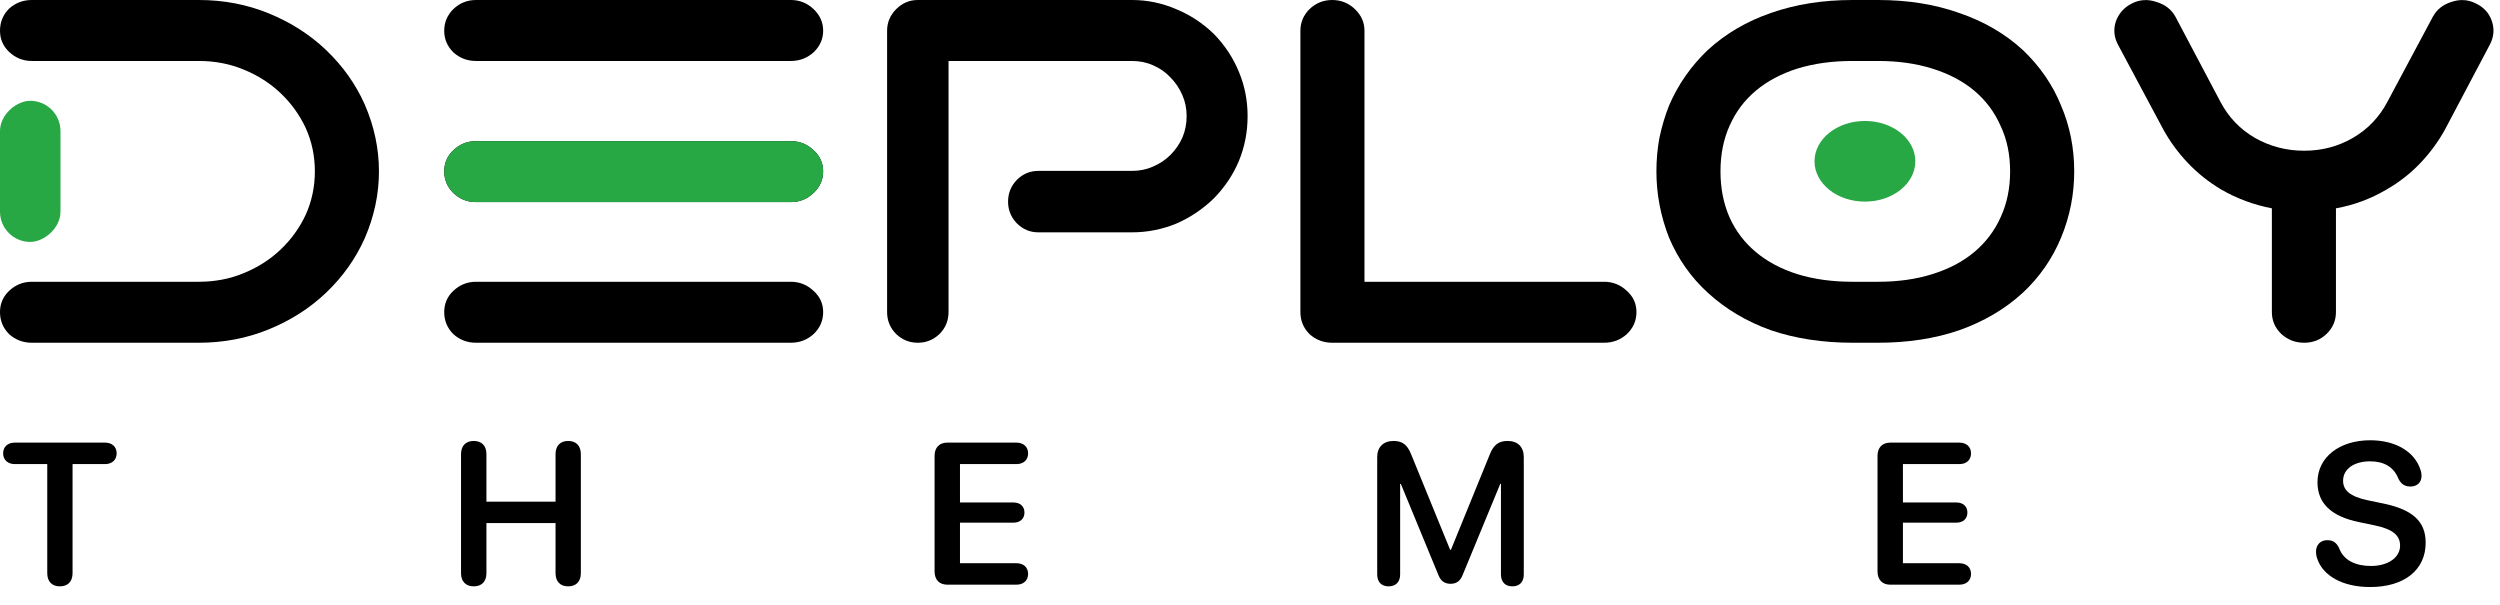 <svg width="124" height="30" viewBox="0 0 124 30" fill="none" xmlns="http://www.w3.org/2000/svg">
<path d="M39.227 0C39.661 0 40.036 0.151 40.353 0.452C40.67 0.754 40.829 1.111 40.829 1.524C40.829 1.937 40.67 2.294 40.353 2.595C40.036 2.881 39.661 3.024 39.227 3.024H23.61C23.176 3.024 22.801 2.881 22.484 2.595C22.183 2.294 22.033 1.937 22.033 1.524C22.033 1.111 22.183 0.754 22.484 0.452C22.801 0.151 23.176 0 23.61 0H39.227ZM39.227 13.976C39.661 13.976 40.036 14.127 40.353 14.429C40.67 14.714 40.829 15.063 40.829 15.476C40.829 15.905 40.67 16.27 40.353 16.571C40.036 16.857 39.661 17 39.227 17H23.61C23.176 17 22.801 16.857 22.484 16.571C22.183 16.27 22.033 15.905 22.033 15.476C22.033 15.063 22.183 14.714 22.484 14.429C22.801 14.127 23.176 13.976 23.61 13.976H39.227ZM39.227 7C39.661 7 40.036 7.151 40.353 7.452C40.67 7.738 40.829 8.087 40.829 8.5C40.829 8.913 40.67 9.27 40.353 9.571C40.036 9.873 39.661 10.024 39.227 10.024H23.61C23.176 10.024 22.801 9.873 22.484 9.571C22.183 9.27 22.033 8.913 22.033 8.5C22.033 8.087 22.183 7.738 22.484 7.452C22.801 7.151 23.176 7 23.61 7H39.227Z" fill="black"/>
<path d="M79.567 13.976C80 13.976 80.376 14.127 80.693 14.429C81.01 14.714 81.168 15.063 81.168 15.476C81.168 15.905 81.01 16.27 80.693 16.571C80.376 16.857 80 17 79.567 17H66.077C65.643 17 65.267 16.857 64.951 16.571C64.65 16.27 64.5 15.905 64.5 15.476V1.524C64.5 1.111 64.65 0.754 64.951 0.452C65.267 0.151 65.643 0 66.077 0C66.51 0 66.886 0.151 67.203 0.452C67.52 0.754 67.678 1.111 67.678 1.524V13.976H79.567Z" fill="black"/>
<path d="M100.328 2.476C101.179 3.286 101.813 4.206 102.23 5.238C102.664 6.254 102.881 7.341 102.881 8.5C102.881 9.643 102.664 10.738 102.23 11.786C101.796 12.833 101.162 13.746 100.328 14.524C99.444 15.333 98.392 15.952 97.174 16.381C95.973 16.794 94.63 17 93.145 17H91.894C90.409 17 89.057 16.794 87.839 16.381C86.638 15.952 85.595 15.333 84.711 14.524C83.876 13.762 83.234 12.849 82.784 11.786C82.367 10.722 82.158 9.627 82.158 8.5C82.158 7.929 82.208 7.373 82.308 6.833C82.425 6.278 82.583 5.746 82.784 5.238C83.234 4.19 83.876 3.27 84.711 2.476C85.595 1.667 86.638 1.056 87.839 0.643C89.057 0.214 90.409 0 91.894 0H93.145C94.63 0 95.973 0.214 97.174 0.643C98.392 1.056 99.444 1.667 100.328 2.476ZM93.145 13.976C94.146 13.976 95.047 13.849 95.848 13.595C96.665 13.341 97.358 12.976 97.925 12.5C98.493 12.024 98.926 11.452 99.227 10.786C99.544 10.103 99.702 9.341 99.702 8.5C99.702 7.659 99.544 6.905 99.227 6.238C98.926 5.556 98.493 4.976 97.925 4.5C97.358 4.024 96.665 3.659 95.848 3.405C95.047 3.151 94.146 3.024 93.145 3.024H91.894C90.876 3.024 89.958 3.151 89.141 3.405C88.34 3.659 87.656 4.024 87.088 4.5C86.521 4.976 86.087 5.556 85.787 6.238C85.487 6.905 85.336 7.659 85.336 8.5C85.336 9.341 85.487 10.103 85.787 10.786C86.087 11.452 86.521 12.024 87.088 12.5C87.656 12.976 88.34 13.341 89.141 13.595C89.958 13.849 90.876 13.976 91.894 13.976H93.145Z" fill="black"/>
<path d="M122.796 0.167C123.196 0.357 123.463 0.651 123.597 1.048C123.73 1.444 123.697 1.833 123.496 2.214L121.269 6.429C120.935 7.032 120.527 7.587 120.043 8.095C119.559 8.603 119 9.04 118.366 9.405C117.582 9.865 116.747 10.175 115.863 10.333V15.476C115.863 15.905 115.705 16.27 115.388 16.571C115.087 16.857 114.72 17 114.286 17C113.853 17 113.477 16.857 113.16 16.571C112.843 16.27 112.685 15.905 112.685 15.476V10.333C111.784 10.159 110.949 9.849 110.182 9.405C109.565 9.04 109.014 8.603 108.53 8.095C108.046 7.587 107.637 7.032 107.304 6.429L105.051 2.214C104.851 1.833 104.818 1.444 104.951 1.048C105.101 0.651 105.368 0.357 105.752 0.167C106.136 -0.024 106.536 -0.048 106.953 0.095C107.387 0.222 107.704 0.468 107.904 0.833L110.132 5.048C110.532 5.81 111.1 6.405 111.834 6.833C112.585 7.262 113.402 7.476 114.286 7.476C115.171 7.476 115.98 7.262 116.714 6.833C117.448 6.405 118.015 5.81 118.416 5.048L120.668 0.833C120.869 0.468 121.177 0.222 121.594 0.095C122.011 -0.048 122.412 -0.024 122.796 0.167Z" fill="black"/>
<path d="M18.796 8.5C18.796 7.373 18.562 6.27 18.095 5.19C17.644 4.175 17.002 3.27 16.168 2.476C15.367 1.714 14.424 1.111 13.34 0.667C12.255 0.222 11.095 0 9.861 0H1.577C1.143 0 0.768 0.143 0.45 0.429C0.15 0.73 0 1.095 0 1.524C0 1.937 0.15 2.286 0.45 2.571C0.768 2.873 1.143 3.024 1.577 3.024H9.861C10.662 3.024 11.404 3.167 12.088 3.452C12.789 3.738 13.398 4.127 13.915 4.619C14.449 5.127 14.866 5.706 15.167 6.357C15.467 7.024 15.617 7.738 15.617 8.5C15.617 9.262 15.467 9.976 15.167 10.643C14.866 11.294 14.449 11.873 13.915 12.381C13.398 12.873 12.789 13.262 12.088 13.548C11.404 13.833 10.662 13.976 9.861 13.976H1.577C1.143 13.976 0.768 14.127 0.45 14.429C0.15 14.714 0 15.063 0 15.476C0 15.905 0.15 16.27 0.45 16.571C0.768 16.857 1.143 17 1.577 17H9.861C11.095 17 12.255 16.778 13.34 16.333C14.424 15.889 15.367 15.286 16.168 14.524C17.002 13.73 17.644 12.825 18.095 11.809C18.562 10.73 18.796 9.627 18.796 8.5Z" fill="black"/>
<path d="M39.227 7C39.661 7 40.036 7.151 40.353 7.452C40.67 7.738 40.829 8.087 40.829 8.5C40.829 8.913 40.67 9.27 40.353 9.571C40.036 9.873 39.661 10.024 39.227 10.024H23.61C23.176 10.024 22.801 9.873 22.484 9.571C22.183 9.27 22.033 8.913 22.033 8.5C22.033 8.087 22.183 7.738 22.484 7.452C22.801 7.151 23.176 7 23.61 7H39.227Z" fill="#28A745"/>
<path d="M95 8C95 9.105 93.881 10 92.5 10C91.119 10 90 9.105 90 8C90 6.895 91.119 6 92.5 6C93.881 6 95 6.895 95 8Z" fill="#28A745"/>
<rect x="3" y="5" width="7" height="3" rx="1.5" transform="rotate(90 3 5)" fill="#28A745"/>
<path d="M60.214 1.69C60.754 2.246 61.167 2.873 61.452 3.571C61.738 4.254 61.881 4.984 61.881 5.762C61.881 6.54 61.738 7.278 61.452 7.976C61.167 8.659 60.754 9.278 60.214 9.833C59.659 10.373 59.032 10.794 58.333 11.095C57.635 11.381 56.905 11.524 56.143 11.524H51.5C51.087 11.524 50.73 11.373 50.429 11.071C50.143 10.77 50 10.413 50 10C50 9.587 50.143 9.23 50.429 8.929C50.73 8.627 51.087 8.476 51.5 8.476H56.143C56.524 8.476 56.873 8.405 57.191 8.262C57.524 8.119 57.809 7.929 58.048 7.69C58.302 7.437 58.5 7.151 58.643 6.833C58.786 6.5 58.857 6.143 58.857 5.762C58.857 5.381 58.786 5.032 58.643 4.714C58.5 4.381 58.302 4.087 58.048 3.833C57.809 3.579 57.524 3.381 57.191 3.238C56.873 3.095 56.524 3.024 56.143 3.024H47.048V15.476C47.048 15.905 46.897 16.27 46.595 16.571C46.294 16.857 45.937 17 45.524 17C45.111 17 44.754 16.857 44.452 16.571C44.151 16.27 44 15.905 44 15.476V1.524C44 1.111 44.151 0.754 44.452 0.452C44.754 0.151 45.111 0 45.524 0H56.143C56.905 0 57.635 0.151 58.333 0.452C59.032 0.738 59.659 1.151 60.214 1.69Z" fill="black"/>
<path d="M2.969 29.083C2.578 29.083 2.344 28.844 2.344 28.429V23.019H0.732C0.391 23.019 0.156 22.814 0.156 22.486C0.156 22.159 0.386 21.954 0.732 21.954H5.21C5.557 21.954 5.786 22.159 5.786 22.486C5.786 22.814 5.552 23.019 5.21 23.019H3.599V28.429C3.599 28.844 3.364 29.083 2.969 29.083Z" fill="black"/>
<path d="M23.497 29.083C23.107 29.083 22.867 28.844 22.867 28.429V22.525C22.867 22.11 23.107 21.871 23.497 21.871C23.893 21.871 24.127 22.11 24.127 22.525V24.884H27.555V22.525C27.555 22.11 27.789 21.871 28.18 21.871C28.575 21.871 28.81 22.11 28.81 22.525V28.429C28.81 28.844 28.575 29.083 28.18 29.083C27.789 29.083 27.555 28.844 27.555 28.429V25.943H24.127V28.429C24.127 28.844 23.893 29.083 23.497 29.083Z" fill="black"/>
<path d="M46.985 29C46.594 29 46.355 28.756 46.355 28.346V22.608C46.355 22.198 46.594 21.954 46.985 21.954H50.417C50.764 21.954 50.994 22.159 50.994 22.486C50.994 22.814 50.764 23.019 50.417 23.019H47.615V24.923H50.271C50.593 24.923 50.813 25.113 50.813 25.421C50.813 25.729 50.598 25.924 50.271 25.924H47.615V27.936H50.417C50.764 27.936 50.994 28.141 50.994 28.468C50.994 28.795 50.764 29 50.417 29H46.985Z" fill="black"/>
<path d="M68.876 29.083C68.519 29.083 68.309 28.863 68.309 28.492V22.672C68.309 22.174 68.617 21.871 69.12 21.871C69.554 21.871 69.803 22.057 69.989 22.525L71.927 27.271H71.966L73.9 22.525C74.085 22.061 74.339 21.871 74.779 21.871C75.282 21.871 75.58 22.169 75.58 22.672V28.492C75.58 28.863 75.37 29.083 75.013 29.083C74.657 29.083 74.447 28.863 74.447 28.492V24H74.413L72.543 28.531C72.421 28.824 72.24 28.956 71.947 28.956C71.659 28.956 71.468 28.824 71.351 28.536L69.481 24H69.447V28.492C69.447 28.863 69.232 29.083 68.876 29.083Z" fill="black"/>
<path d="M93.755 29C93.364 29 93.125 28.756 93.125 28.346V22.608C93.125 22.198 93.364 21.954 93.755 21.954H97.187C97.534 21.954 97.763 22.159 97.763 22.486C97.763 22.814 97.534 23.019 97.187 23.019H94.385V24.923H97.041C97.363 24.923 97.583 25.113 97.583 25.421C97.583 25.729 97.368 25.924 97.041 25.924H94.385V27.936H97.187C97.534 27.936 97.763 28.141 97.763 28.468C97.763 28.795 97.534 29 97.187 29H93.755Z" fill="black"/>
<path d="M117.56 29.117C116.153 29.117 115.216 28.531 114.942 27.73C114.898 27.613 114.874 27.486 114.874 27.369C114.874 27.018 115.099 26.793 115.431 26.793C115.709 26.793 115.885 26.905 116.021 27.189C116.241 27.799 116.847 28.072 117.599 28.072C118.448 28.072 119.044 27.652 119.044 27.066C119.044 26.559 118.692 26.246 117.774 26.056L117.018 25.899C115.606 25.611 114.947 24.947 114.947 23.917C114.947 22.677 116.036 21.837 117.564 21.837C118.81 21.837 119.776 22.394 120.064 23.326C120.094 23.404 120.108 23.497 120.108 23.614C120.108 23.922 119.889 24.132 119.562 24.132C119.269 24.132 119.088 24.005 118.956 23.731C118.717 23.136 118.214 22.882 117.555 22.882C116.773 22.882 116.217 23.253 116.217 23.844C116.217 24.322 116.568 24.63 117.447 24.815L118.204 24.972C119.688 25.279 120.313 25.875 120.313 26.92C120.313 28.268 119.254 29.117 117.56 29.117Z" fill="black"/>
</svg>
